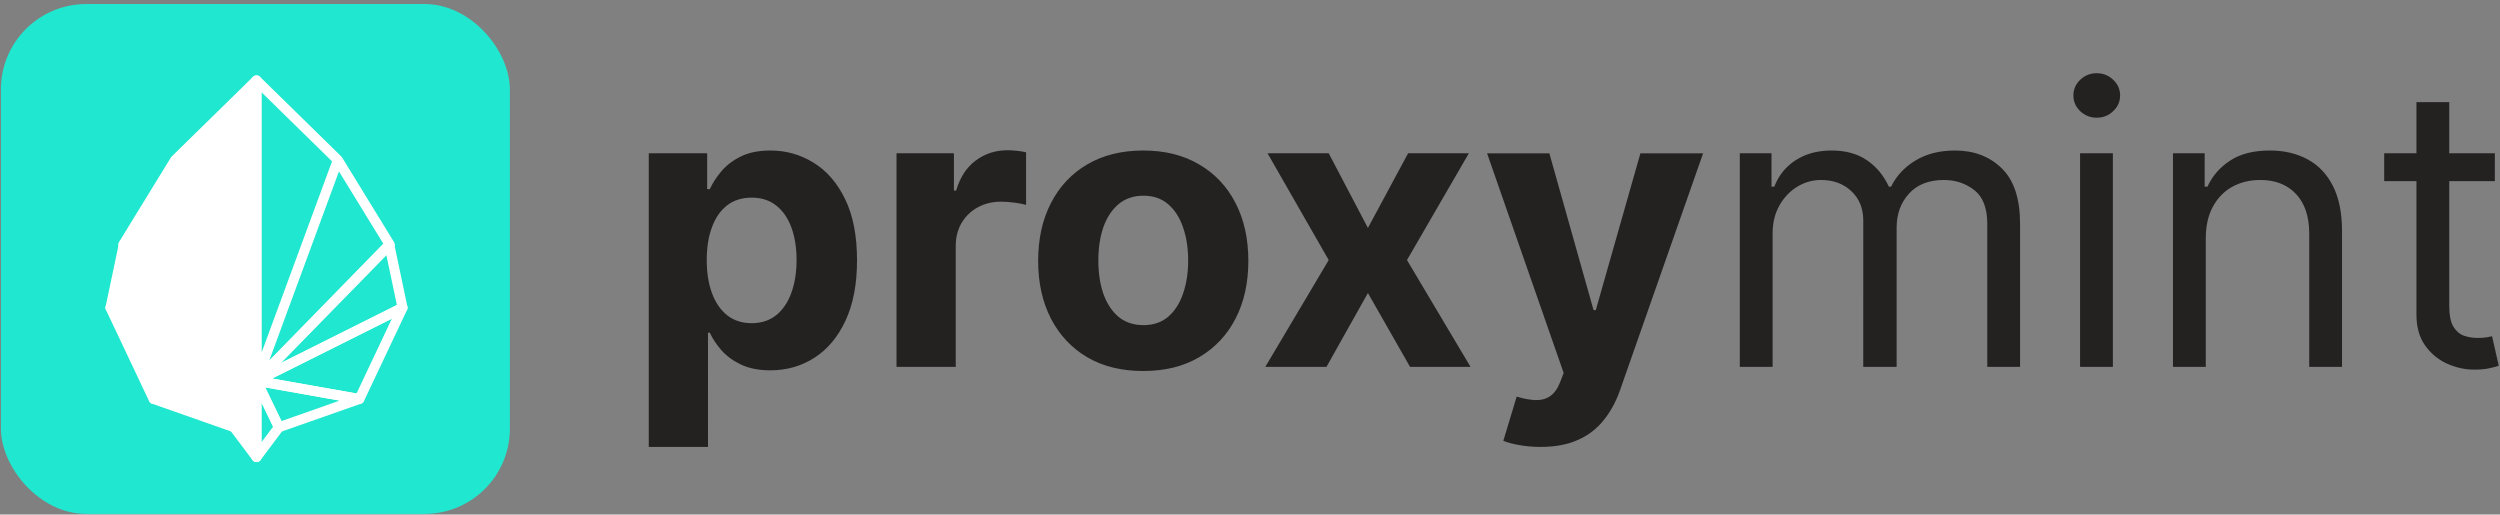 <?xml version="1.0" encoding="UTF-8"?>
<svg xmlns="http://www.w3.org/2000/svg" width="447" height="92" viewBox="0 0 447 92" fill="none">
  <rect x="0" y="0" width="447" height="92" fill="#808080" stroke="none"/>
  <rect x=".164" y=".721" width="91" height="91.168" rx="15.251" fill="#20E7CF"></rect>
  <path d="M45.863 68.083V14.371l14.541 14.244L45.863 68.083ZM69.692 43.749 45.863 68.083l14.541-39.468 9.288 15.134Z" stroke="#fff" stroke-width="1.781" stroke-linejoin="round"></path>
  <path d="m69.603 43.749 2.374 11.277-26.114 13.057 23.74-24.334Z" stroke="#fff" stroke-width="1.781" stroke-linejoin="round"></path>
  <path d="m64.262 71.347 7.716-16.321-26.114 13.057 18.398 3.264ZM49.869 76.392l-4.006 5.341V68.083l4.006 8.309Z" stroke="#fff" stroke-width="1.781" stroke-linejoin="round"></path>
  <path d="M64.225 71.347 49.869 76.392l-4.006-8.309 18.361 3.264Z" stroke="#fff" stroke-width="1.781" stroke-linejoin="round"></path>
  <path d="M45.863 68.083V14.371l-14.541 14.244L45.863 68.083ZM22.034 43.749l23.829 24.334-14.541-39.468-9.288 15.134Z" fill="#fff" stroke="#fff" stroke-width="1.781" stroke-linejoin="round"></path>
  <path d="m22.123 43.749-2.374 11.277 26.114 13.057-23.74-24.334Z" fill="#fff" stroke="#fff" stroke-width="1.781" stroke-linejoin="round"></path>
  <path d="m27.465 71.347-7.716-16.321 26.114 13.057-18.399 3.264ZM41.857 76.392l4.006 5.341V68.083l-4.006 8.309Z" fill="#fff" stroke="#fff" stroke-width="1.781" stroke-linejoin="round"></path>
  <path d="m27.502 71.347 14.355 5.045 4.006-8.309-18.361 3.264Z" fill="#fff" stroke="#fff" stroke-width="1.781" stroke-linejoin="round"></path>
  <path d="M116 79.909v-52.5h10.44v6.413h.473c.464-1.028 1.135-2.071 2.013-3.132.895-1.077 2.055-1.972 3.48-2.685 1.442-.729 3.232-1.094 5.369-1.094 2.784 0 5.353.729 7.706 2.188 2.353 1.442 4.234 3.621 5.643 6.538 1.409 2.9 2.113 6.538 2.113 10.913 0 4.259-.688 7.855-2.063 10.788-1.359 2.917-3.215 5.129-5.568 6.637-2.337 1.491-4.955 2.237-7.855 2.237-2.055 0-3.804-.34-5.245-1.019-1.426-.679-2.594-1.533-3.505-2.56-.912-1.044-1.608-2.096-2.088-3.157h-.324V79.909H116Zm10.366-33.409c0 2.27.315 4.251.944 5.941.63 1.69 1.541 3.008 2.735 3.952 1.193.928 2.643 1.392 4.35 1.392 1.723 0 3.182-.472 4.375-1.417 1.193-.961 2.096-2.287 2.709-3.977.63-1.707.945-3.671.945-5.891 0-2.204-.307-4.143-.92-5.817-.613-1.674-1.516-2.983-2.709-3.928-1.194-.945-2.66-1.417-4.4-1.417-1.724 0-3.182.456-4.375 1.367-1.177.911-2.08 2.204-2.71 3.878-.629 1.674-.944 3.646-.944 5.916ZM160.296 65.591V27.409h10.267v6.662h.397c.696-2.37 1.865-4.16 3.505-5.369 1.641-1.226 3.53-1.839 5.668-1.839.53 0 1.102.033 1.715.1.613.066 1.152.157 1.616.273v9.396c-.497-.149-1.185-.282-2.063-.398-.879-.116-1.682-.174-2.412-.174-1.557 0-2.949.34-4.176 1.019-1.209.663-2.171 1.591-2.883 2.784-.696 1.193-1.044 2.569-1.044 4.127v21.602h-10.59ZM204.413 66.337c-3.862 0-7.201-.82-10.018-2.461-2.801-1.657-4.963-3.961-6.488-6.91-1.524-2.966-2.287-6.405-2.287-10.316 0-3.944.763-7.391 2.287-10.341 1.525-2.966 3.687-5.27 6.488-6.91 2.817-1.657 6.156-2.486 10.018-2.486 3.861 0 7.192.829 9.993 2.486 2.817 1.641 4.988 3.944 6.512 6.91 1.525 2.95 2.287 6.397 2.287 10.341 0 3.911-.762 7.35-2.287 10.316-1.524 2.95-3.695 5.253-6.512 6.91-2.801 1.641-6.132 2.461-9.993 2.461Zm.049-8.203c1.757 0 3.224-.497 4.4-1.491 1.177-1.011 2.063-2.386 2.66-4.127.613-1.74.92-3.72.92-5.941 0-2.221-.307-4.201-.92-5.941-.597-1.74-1.483-3.115-2.66-4.126-1.176-1.011-2.643-1.516-4.4-1.516-1.773 0-3.264.505-4.474 1.516-1.193 1.011-2.096 2.386-2.709 4.126-.597 1.74-.895 3.72-.895 5.941 0 2.221.298 4.201.895 5.941.613 1.74 1.516 3.116 2.709 4.127 1.21.994 2.701 1.491 4.474 1.491ZM237.573 27.409l7.01 13.349 7.184-13.349h10.863l-11.062 19.091 11.36 19.091h-10.813l-7.532-13.2-7.408 13.2h-10.937l11.335-19.091-10.937-19.091h10.937ZM275.456 79.909c-1.342 0-2.602-.108-3.778-.323-1.16-.199-2.121-.456-2.884-.77l2.387-7.905c1.242.381 2.361.588 3.355.622 1.011.033 1.881-.199 2.61-.696.746-.497 1.351-1.342 1.815-2.535l.621-1.616-13.696-39.276h11.136l7.905 28.04h.398l7.979-28.04h11.211l-14.84 42.308c-.713 2.055-1.682 3.845-2.909 5.369-1.209 1.541-2.742 2.726-4.598 3.555-1.856.845-4.094 1.268-6.712 1.268ZM311.077 65.591V27.409h5.668v5.966h.497c.795-2.038 2.08-3.621 3.853-4.748 1.773-1.143 3.903-1.715 6.388-1.715 2.519 0 4.616.572 6.289 1.715 1.691 1.127 3.008 2.71 3.953 4.748h.397c.978-1.972 2.445-3.538 4.4-4.698 1.956-1.177 4.301-1.765 7.035-1.765 3.414 0 6.206 1.069 8.377 3.207 2.171 2.121 3.256 5.427 3.256 9.918v25.554h-5.866v-25.554c0-2.817-.771-4.831-2.312-6.04-1.541-1.21-3.356-1.815-5.444-1.815-2.684 0-4.764.812-6.239 2.436-1.475 1.607-2.212 3.646-2.212 6.115v24.858h-5.966V39.44c0-2.171-.704-3.919-2.113-5.245-1.409-1.342-3.223-2.014-5.444-2.014-1.525 0-2.95.406-4.275 1.218-1.31.812-2.37 1.939-3.182 3.381-.796 1.425-1.193 3.074-1.193 4.947v23.864h-5.867ZM371.916 65.591V27.409h5.867v38.182h-5.867Zm2.983-44.545c-1.143 0-2.129-.39-2.958-1.168-.812-.779-1.218-1.715-1.218-2.809 0-1.094.406-2.03 1.218-2.809.829-.779 1.815-1.168 2.958-1.168 1.144 0 2.122.39 2.934 1.168.828.779 1.243 1.715 1.243 2.809 0 1.094-.415 2.03-1.243 2.809-.812.779-1.79 1.168-2.934 1.168ZM394.394 42.622v22.969h-5.866V27.409h5.667v5.966h.497c.895-1.939 2.254-3.497 4.077-4.673 1.823-1.193 4.176-1.79 7.06-1.79 2.585 0 4.847.53 6.786 1.591 1.939 1.044 3.447 2.635 4.524 4.773 1.077 2.121 1.616 4.806 1.616 8.054v24.261h-5.867V41.727c0-2.999-.779-5.336-2.336-7.01-1.558-1.69-3.696-2.535-6.414-2.535-1.872 0-3.546.406-5.021 1.218-1.458.812-2.61 1.997-3.455 3.555-.845 1.558-1.268 3.447-1.268 5.668ZM446.079 27.409v4.972h-19.786V27.409h19.786Zm-14.019-9.148h5.866v36.392c0 1.657.24 2.9.721 3.729.497.812 1.127 1.359 1.889 1.641.779.265 1.599.398 2.461.398.646 0 1.177-.033 1.591-.1.414-.083.746-.149.994-.199l1.194 5.27c-.398.149-.953.298-1.666.447-.713.166-1.616.249-2.709.249-1.658 0-3.282-.356-4.873-1.069-1.574-.713-2.883-1.798-3.927-3.256-1.028-1.458-1.541-3.298-1.541-5.519V18.261Z" fill="#242121"></path>
</svg>
